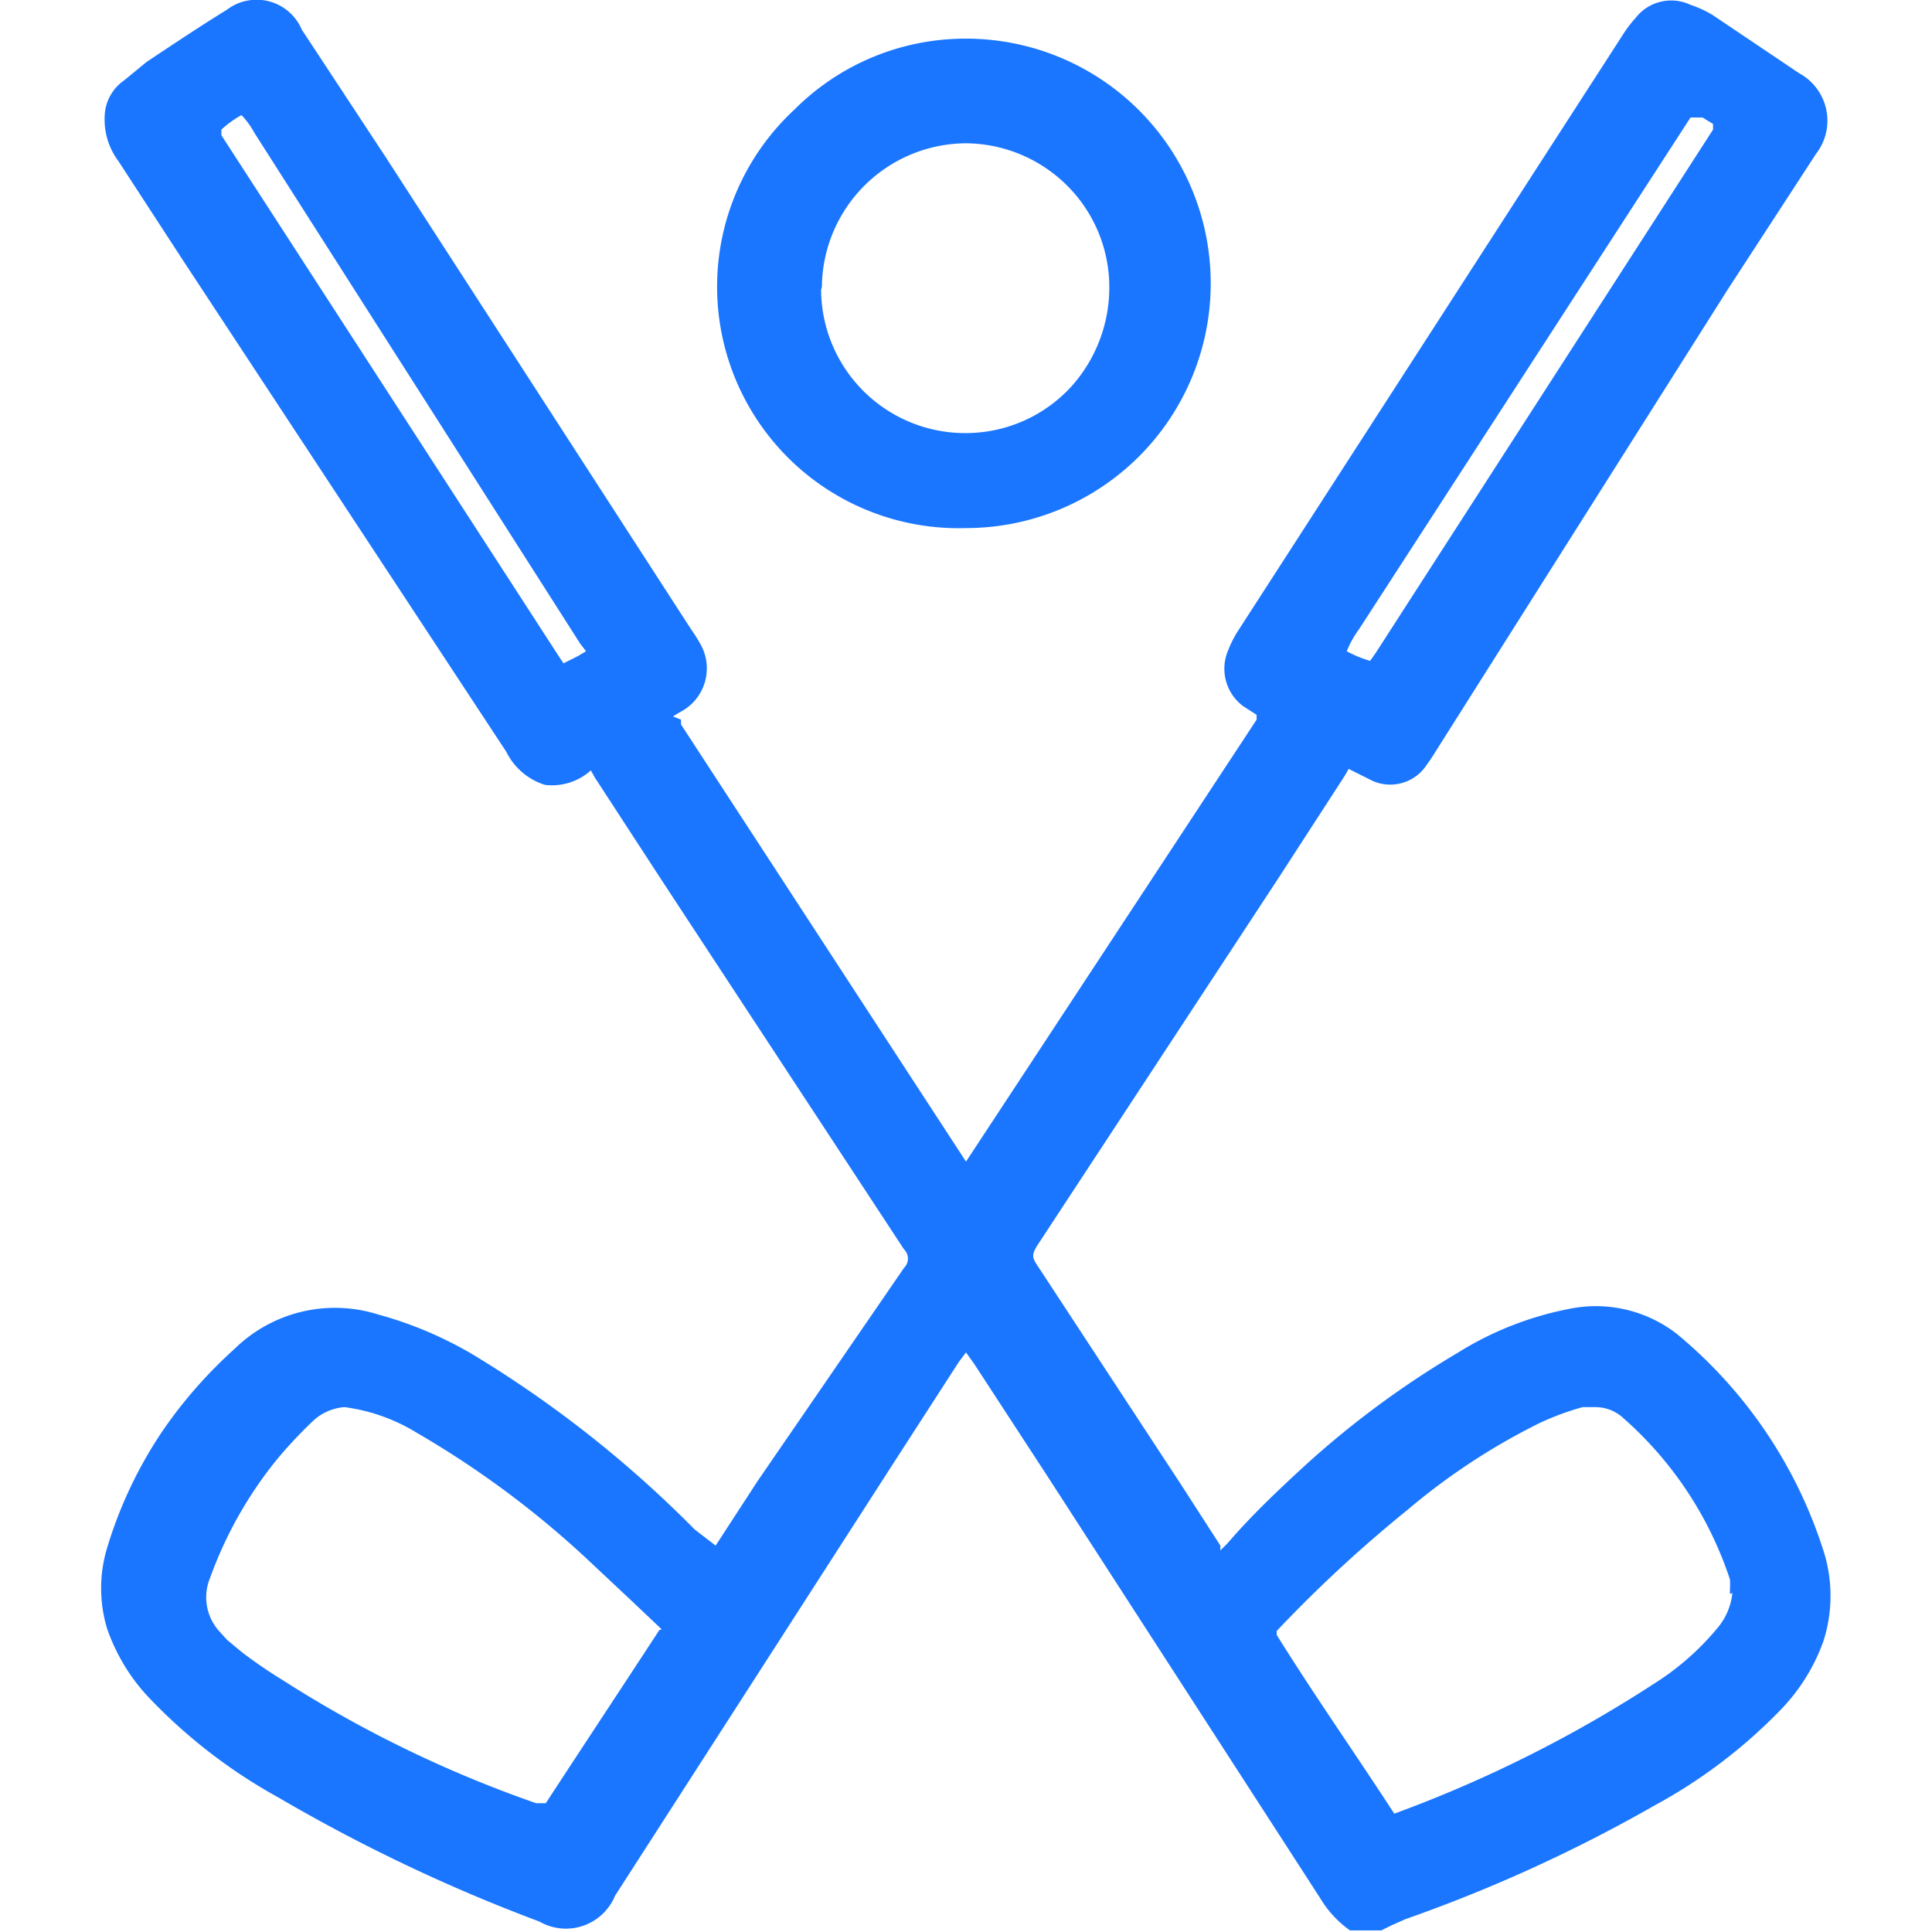 <svg id="Слой_1" data-name="Слой 1" xmlns="http://www.w3.org/2000/svg" width="24" height="24" viewBox="0 0 24 24"><defs><style>.cls-1{fill:#1a76ff;}</style></defs><title>2525</title><path class="cls-1" d="M22.66,19.29a5.76,5.76,0,0,0-1.83-2.72,1.64,1.64,0,0,0-1.34-.31,4.07,4.07,0,0,0-1.39.55,11.5,11.5,0,0,0-1.85,1.36c-.35.32-.7.65-1,1l-.09.09,0-.06-.49-.76-1.79-2.73c-.06-.09-.06-.13,0-.23l3-4.57.81-1.25s.07-.11.06-.11l.14.07.16.08a.54.54,0,0,0,.66-.18l.07-.1L21.46,3.6l1.1-1.69a.67.67,0,0,0-.21-1L21.28.19A1.32,1.32,0,0,0,21,.06a.56.56,0,0,0-.68.16,1.58,1.58,0,0,0-.14.18L15.39,7.82a1.36,1.36,0,0,0-.13.25.58.58,0,0,0,.18.7l.17.11h0l0,.06L12,14.43l0,0,0,0L8.46,9l0-.06L8.36,8.9l0,0,.08-.05A.61.61,0,0,0,8.7,8a2,2,0,0,0-.12-.19L4.79,1.95,3.75.37A.61.61,0,0,0,2.82.12c-.34.21-.67.43-1,.65L1.54,1a.56.56,0,0,0-.24.45A.86.86,0,0,0,1.47,2l.82,1.26,4,6.08a.8.8,0,0,0,.48.41.72.72,0,0,0,.57-.18l0,0h0l.05.09.84,1.29,3,4.57a.16.16,0,0,1,0,.23L9.41,18.4l-.52.8,0,0L8.63,19a14.17,14.17,0,0,0-2.75-2.17,4.78,4.78,0,0,0-1.18-.5,1.78,1.78,0,0,0-1.79.43,5.72,5.72,0,0,0-.88,1,5.35,5.35,0,0,0-.7,1.47,1.73,1.73,0,0,0,0,1,2.38,2.38,0,0,0,.56.9,6.64,6.64,0,0,0,1.57,1.2A20.94,20.94,0,0,0,6.7,23.87a.66.66,0,0,0,.94-.32l3.45-5.36.82-1.27L12,16.8l.1.14L13,18.32l3.4,5.26a1.31,1.31,0,0,0,.37.4l0,0h.39l.12-.06.18-.08a18.74,18.74,0,0,0,3.09-1.41,6.46,6.46,0,0,0,1.56-1.18,2.37,2.37,0,0,0,.54-.86A1.84,1.84,0,0,0,22.66,19.29Zm-1.14.5a.8.8,0,0,1-.19.44,3.32,3.32,0,0,1-.79.69,16,16,0,0,1-3.22,1.61h0l0,0c-.48-.74-1-1.48-1.46-2.22l0-.05a16.63,16.63,0,0,1,1.62-1.5,8.11,8.11,0,0,1,1.64-1.08,3.4,3.4,0,0,1,.54-.2l.16,0a.51.51,0,0,1,.35.14,4.58,4.58,0,0,1,1.32,2,1,1,0,0,1,0,.12v.06ZM16.73,8.09a1.21,1.21,0,0,1,.15-.27L21,1.46l0,0,.07,0,.08,0,.13.08,0,.07L17.09,8.11l0,0-.07.1h0A1.51,1.51,0,0,1,16.73,8.09Zm-9.45,0-.1.06L7,8.24l-.06-.09L2.75,1.68l0-.07v0l0,0A1.26,1.26,0,0,1,3,1.43a1,1,0,0,1,.16.22L7.21,8Zm.91,12.16,0,0c-.47.72-.94,1.43-1.41,2.15l0,0H6.66a14.93,14.93,0,0,1-3.15-1.53A5.9,5.9,0,0,1,3,20.52l-.18-.15-.1-.11,0,0a.63.63,0,0,1-.11-.66,5.05,5.05,0,0,1,.83-1.47,5.64,5.64,0,0,1,.45-.48.64.64,0,0,1,.39-.17,2.28,2.28,0,0,1,.9.32,11.76,11.76,0,0,1,2.18,1.63l.49.46.37.35Z"/><path class="cls-1" d="M12,6.56h0A3,3,0,1,0,12,.48h0a3,3,0,0,0-2.13.88A3,3,0,0,0,12,6.56Zm-1.79-3A1.8,1.8,0,0,1,12,1.78H12a1.8,1.8,0,0,1,1.23.5,1.78,1.78,0,0,1,.55,1.27,1.84,1.84,0,0,1-.47,1.25,1.78,1.78,0,0,1-1.3.58h0A1.79,1.79,0,0,1,10.2,3.6Z"/></svg>